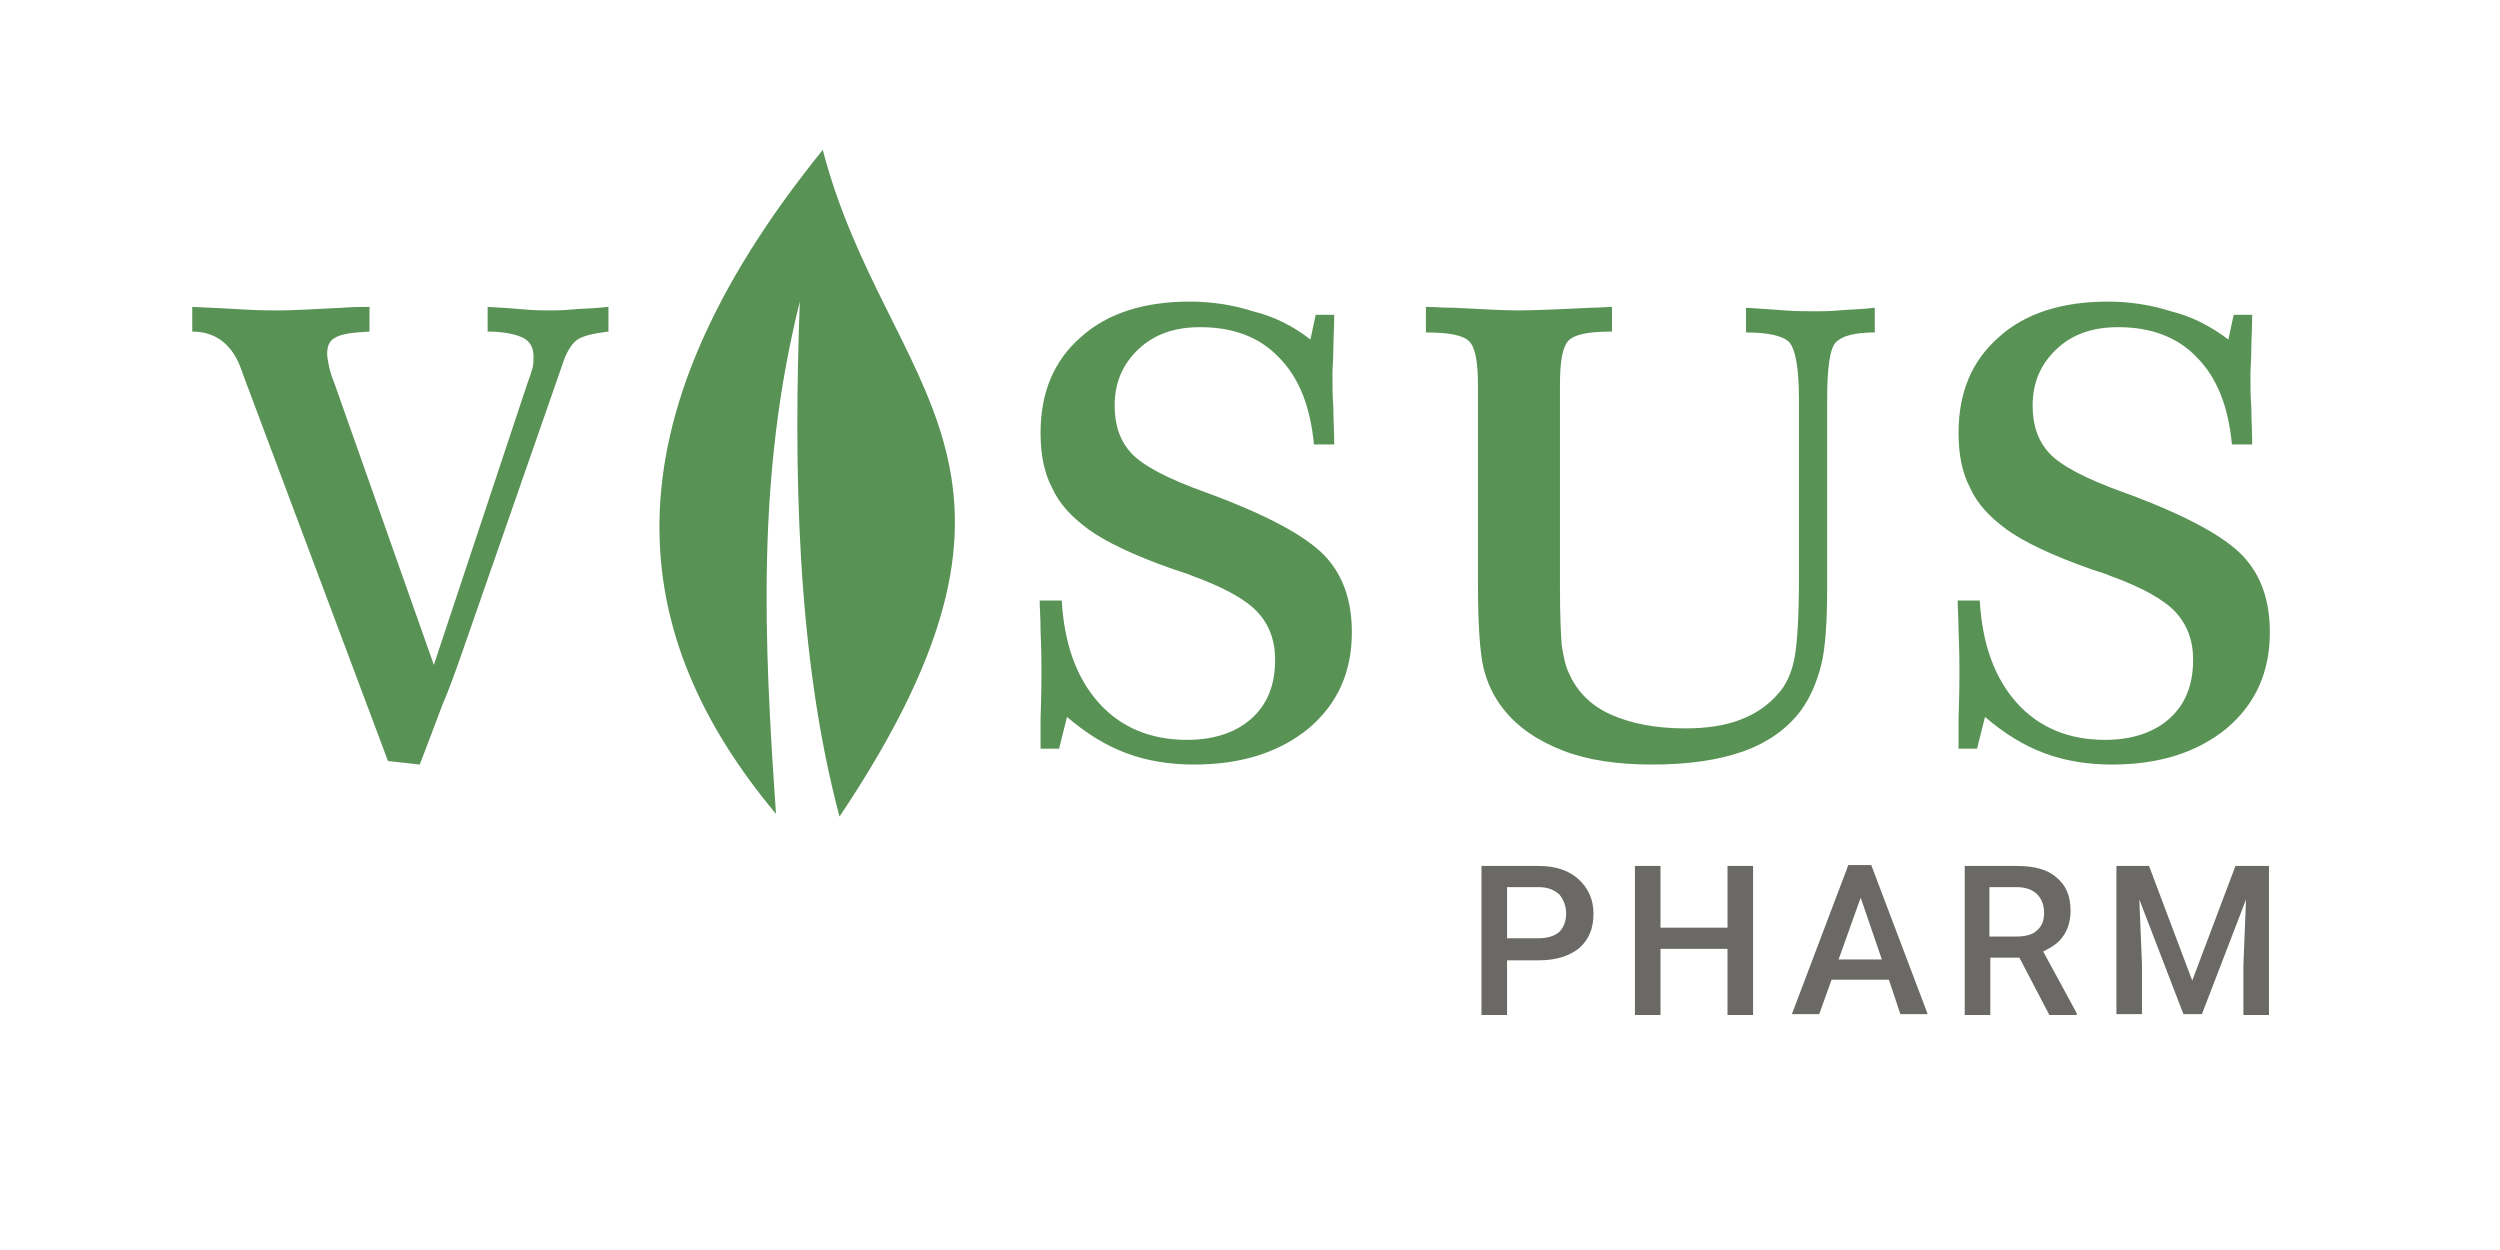 <?xml version="1.0" encoding="UTF-8"?> <!-- Generator: Adobe Illustrator 22.0.1, SVG Export Plug-In . SVG Version: 6.00 Build 0) --> <svg xmlns="http://www.w3.org/2000/svg" xmlns:xlink="http://www.w3.org/1999/xlink" id="Слой_1" x="0px" y="0px" viewBox="0 0 283.5 141.7" style="enable-background:new 0 0 283.5 141.7;" xml:space="preserve"> <style type="text/css"> .st0{fill:#589255;} .st1{fill:#6B6966;} </style> <g> <path class="st0" d="M21.8,34.8c2.3,0.1,4.3,0.2,5.9,0.3c1.6,0.1,2.9,0.1,3.9,0.1c1.2,0,3.6-0.1,7.2-0.3c1.3-0.1,2.3-0.1,3.1-0.1 v2.8c-2,0.1-3.3,0.3-3.9,0.7c-0.6,0.3-0.9,0.9-0.9,1.8c0,0.4,0.1,0.9,0.2,1.4c0.1,0.5,0.3,1.2,0.6,1.9l11.3,32l10.6-31.9 c0.3-0.8,0.5-1.4,0.6-1.8c0.1-0.4,0.1-0.8,0.1-1.3c0-1-0.4-1.7-1.2-2.1c-0.8-0.4-2.2-0.7-4-0.7v-2.8c1.8,0.1,3.2,0.2,4.3,0.3 c1.1,0.1,2.1,0.1,2.8,0.1c0.6,0,1.4,0,2.4-0.1c1-0.1,2.4-0.1,4.2-0.3v2.8c-1.7,0.2-2.9,0.5-3.5,0.9s-1.1,1.2-1.5,2.2L52.4,74 c-0.7,2-1.4,4-2.3,6.1c-0.8,2.1-1.6,4.3-2.5,6.6l-3.6-0.4L27.5,42.3L27.4,42c-1-2.9-2.9-4.4-5.6-4.4V34.8z"></path> <path class="st0" d="M148.6,38.5l0.6-2.8h2.1c0,1.5-0.1,2.8-0.1,3.9c0,1.1-0.1,2.1-0.1,2.9c0,1.2,0,2.4,0.1,3.7 c0,1.3,0.1,2.7,0.1,4.2H149c-0.4-4.3-1.7-7.6-4-9.9c-2.2-2.3-5.2-3.4-8.9-3.4c-2.9,0-5.2,0.8-7,2.5c-1.8,1.7-2.7,3.8-2.7,6.4 c0,2.2,0.6,4,1.9,5.4c1.3,1.4,4.1,2.9,8.6,4.5c6.8,2.5,11.2,4.9,13.3,7.1c2.1,2.2,3.1,5.1,3.1,8.7c0,4.5-1.6,8.1-4.9,10.9 c-3.3,2.7-7.6,4.1-13,4.1c-2.7,0-5.3-0.4-7.7-1.3c-2.4-0.9-4.6-2.3-6.7-4.1l-0.9,3.6h-2.1c0-0.8,0-2,0-3.4c0.1-2.8,0.1-4.6,0.1-5.4 c0-0.7,0-2.2-0.1-4.6c0-1.4-0.1-2.6-0.1-3.4h2.5c0.3,5,1.7,8.8,4.2,11.6c2.5,2.8,5.9,4.2,10,4.2c3,0,5.5-0.8,7.3-2.4 c1.8-1.6,2.7-3.8,2.7-6.7c0-2.2-0.7-4-2-5.4c-1.3-1.4-3.8-2.8-7.4-4.1c-0.4-0.2-1.1-0.4-2-0.7c-4.6-1.6-7.9-3.2-9.8-4.6 c-1.9-1.4-3.3-2.9-4.1-4.7c-0.9-1.7-1.3-3.8-1.3-6.2c0-4.6,1.5-8.2,4.6-10.9c3-2.7,7.2-4,12.3-4c2.6,0,5,0.4,7.2,1.1 C144.5,35.9,146.7,37,148.6,38.5z"></path> <path class="st0" d="M161.8,34.8c0.7,0,1.7,0.1,3.1,0.1c3.6,0.2,6,0.3,7.2,0.3c1.5,0,4.3-0.1,8.3-0.3c1,0,1.8-0.1,2.4-0.1v2.8 c-2.6,0-4.2,0.3-4.9,1c-0.7,0.7-1,2.3-1,5v23c0,3.2,0.1,5.4,0.2,6.6c0.2,1.2,0.4,2.3,0.8,3.1c0.9,2.1,2.5,3.7,4.7,4.7 c2.2,1,5,1.6,8.5,1.6c2.4,0,4.5-0.3,6.3-1c1.8-0.7,3.2-1.7,4.3-3c0.9-1,1.5-2.4,1.8-4c0.3-1.6,0.5-4.6,0.5-8.8V45.3 c0-3.6-0.4-5.7-1.1-6.5c-0.7-0.7-2.3-1.1-4.9-1.1l0-2.8c1.6,0.1,3.1,0.2,4.4,0.3c1.3,0.1,2.5,0.1,3.5,0.1c0.7,0,1.6,0,2.6-0.1 c1.1-0.1,2.4-0.1,4.1-0.3v2.8c-2.3,0-3.7,0.4-4.4,1.1c-0.7,0.7-1,2.9-1,6.5v21.3c0,4-0.2,7-0.7,8.9c-0.5,1.9-1.2,3.6-2.3,5.1 c-1.5,2-3.7,3.6-6.5,4.6c-2.8,1-6.3,1.5-10.3,1.5c-4,0-7.4-0.5-10.2-1.6c-2.8-1.1-5.1-2.6-6.8-4.8c-1-1.3-1.8-2.9-2.2-4.7 c-0.4-1.8-0.6-5-0.6-9.5V43.7c0-2.7-0.3-4.3-1-5c-0.7-0.7-2.3-1-4.9-1V34.8z"></path> <path class="st0" d="M252.7,38.5l0.6-2.8h2.1c0,1.5-0.1,2.8-0.1,3.9c0,1.1-0.1,2.1-0.1,2.9c0,1.2,0,2.4,0.1,3.7 c0,1.3,0.1,2.7,0.1,4.2h-2.3c-0.4-4.3-1.7-7.6-4-9.9c-2.2-2.3-5.2-3.4-8.9-3.4c-2.9,0-5.2,0.8-7,2.5c-1.8,1.7-2.7,3.8-2.7,6.4 c0,2.2,0.6,4,1.9,5.4c1.3,1.4,4.1,2.9,8.6,4.5c6.8,2.5,11.2,4.9,13.3,7.1c2.1,2.2,3.1,5.1,3.1,8.7c0,4.5-1.6,8.1-4.9,10.9 c-3.3,2.7-7.6,4.1-13,4.1c-2.7,0-5.3-0.4-7.7-1.3c-2.4-0.9-4.6-2.3-6.7-4.1l-0.9,3.6h-2.1c0-0.8,0-2,0-3.4c0.1-2.8,0.1-4.6,0.1-5.4 c0-0.7,0-2.2-0.1-4.6c0-1.4-0.1-2.6-0.1-3.4h2.5c0.3,5,1.7,8.8,4.2,11.6c2.5,2.8,5.9,4.2,10,4.2c3,0,5.5-0.8,7.3-2.4 c1.8-1.6,2.7-3.8,2.7-6.7c0-2.2-0.7-4-2-5.4c-1.3-1.4-3.8-2.8-7.4-4.1c-0.4-0.2-1.1-0.4-2-0.7c-4.6-1.6-7.9-3.2-9.8-4.6 c-1.9-1.4-3.3-2.9-4.1-4.7c-0.9-1.7-1.3-3.8-1.3-6.2c0-4.6,1.5-8.2,4.6-10.9c3-2.7,7.2-4,12.3-4c2.6,0,5,0.4,7.2,1.1 C248.6,35.9,250.7,37,252.7,38.5z"></path> </g> <g> <path class="st1" d="M170.9,108.8v6.3H168V98.2h6.5c1.9,0,3.4,0.5,4.5,1.5c1.1,1,1.7,2.3,1.7,3.9c0,1.7-0.5,2.9-1.6,3.9 c-1.1,0.9-2.6,1.4-4.6,1.4H170.9z M170.9,106.4h3.5c1,0,1.8-0.2,2.4-0.7c0.5-0.5,0.8-1.2,0.8-2.1c0-0.9-0.3-1.6-0.8-2.2 c-0.6-0.5-1.3-0.8-2.3-0.8h-3.6V106.4z"></path> <path class="st1" d="M198.8,115.1h-2.9v-7.5h-7.6v7.5h-2.9V98.2h2.9v7h7.6v-7h2.9V115.1z"></path> <path class="st1" d="M214.2,111.1h-6.5l-1.4,3.9h-3.1l6.4-16.9h2.6l6.4,16.9h-3.1L214.2,111.1z M208.5,108.8h4.9l-2.4-7 L208.5,108.8z"></path> <path class="st1" d="M229,108.6h-3.3v6.5h-2.9V98.2h5.9c2,0,3.5,0.4,4.5,1.3c1.1,0.9,1.6,2.1,1.6,3.8c0,1.1-0.3,2.1-0.8,2.8 c-0.5,0.8-1.3,1.3-2.3,1.8l3.8,7v0.2h-3.1L229,108.6z M225.7,106.2h3c1,0,1.8-0.2,2.3-0.7c0.6-0.5,0.8-1.2,0.8-2 c0-0.9-0.3-1.6-0.8-2.1c-0.5-0.5-1.3-0.8-2.3-0.8h-3.1V106.2z"></path> <path class="st1" d="M243.7,98.2l4.9,13l4.9-13h3.8v16.9h-2.9v-5.6l0.3-7.5l-5,13h-2.1l-5-13l0.3,7.4v5.6h-2.9V98.2H243.7z"></path> </g> <path class="st0" d="M93.3,17C67.8,48.5,71.2,72.2,88,92.3c-1.4-20-2.2-38.4,2.7-58.1c-0.7,18.7-0.4,40,4.5,58.4 C122,52.6,100.5,44.5,93.3,17z"></path> </svg> 